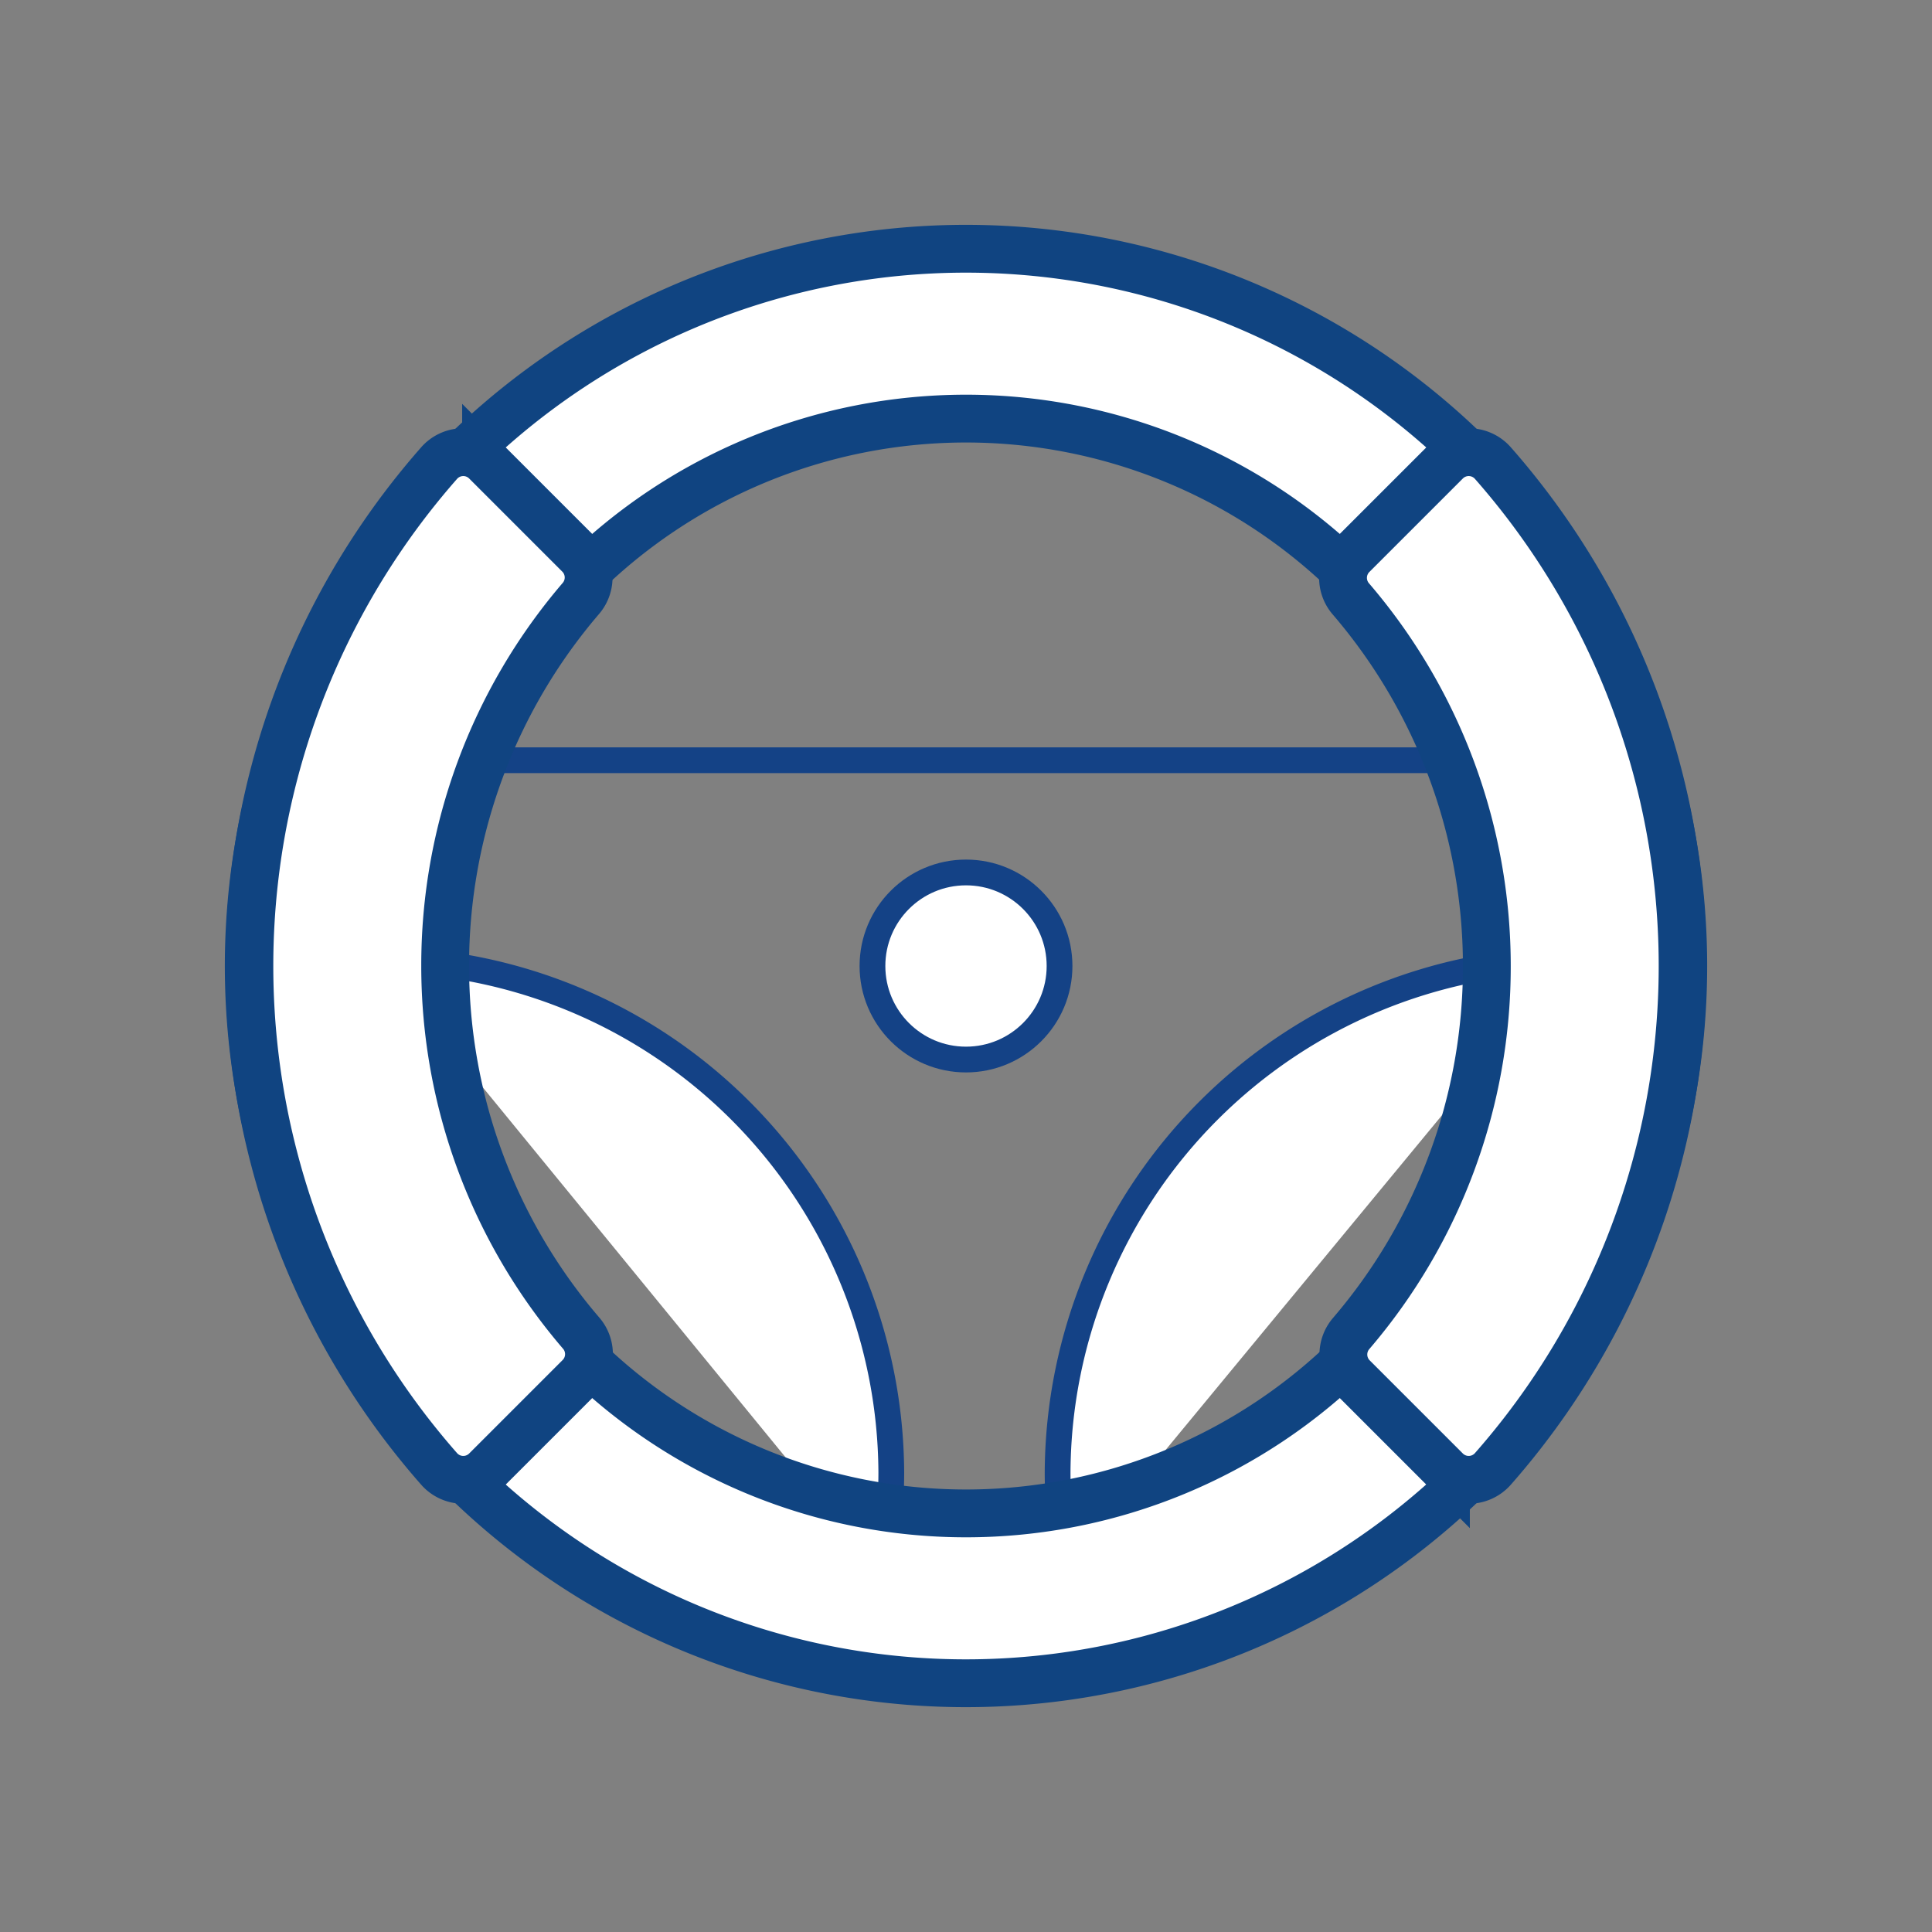 <svg id="Artwork" xmlns="http://www.w3.org/2000/svg" width="120" height="120" viewBox="0 0 120 120"><rect x="0" y="0" width="120" height="120" fill="#808080" stroke="none"/><title>wheel_icon_120x120</title><circle cx="60" cy="60" r="44.55" fill="none" stroke="#1c3c50" stroke-miterlimit="10"/><line x1="96.8" y1="47.22" x2="23.87" y2="47.22" fill="#fff" stroke="#144286" stroke-linecap="round" stroke-miterlimit="10" stroke-width="1.6"/><path d="M66.27,97.48a31.43,31.43,0,0,1-.58-6h0A32,32,0,0,1,97.54,59.61" fill="#fff" stroke="#144286" stroke-linecap="round" stroke-miterlimit="10" stroke-width="1.6" fill-rule="evenodd"/><path d="M23.5,59.61h0A32,32,0,0,1,55.36,91.46h0a31.82,31.82,0,0,1-.64,6.3" fill="#fff" stroke="#144286" stroke-linecap="round" stroke-miterlimit="10" stroke-width="1.6" fill-rule="evenodd"/><circle cx="60" cy="60" r="5.81" fill="#fff" stroke="#144286" stroke-linecap="round" stroke-miterlimit="10" stroke-width="1.6"/><path d="M60,94A34,34,0,1,1,94,60,34,34,0,0,1,60,94Zm44.55-34A44.55,44.55,0,1,0,60,104.55,44.56,44.56,0,0,0,104.55,60Z" fill="#fff" stroke="#104481" stroke-linecap="round" stroke-miterlimit="10" stroke-width="2.97" fill-rule="evenodd"/><path d="M92.35,60a35,35,0,0,1-8.43,22.83A2,2,0,0,0,84,85.52l5.81,5.81a2,2,0,0,0,2.93-.11,47.29,47.29,0,0,0,0-62.44,2,2,0,0,0-2.93-.11L84,34.48a2,2,0,0,0-.12,2.69A35,35,0,0,1,92.35,60Z" fill="#fff" stroke="#104481" stroke-linecap="round" stroke-miterlimit="10" stroke-width="2.97"/><path d="M27.65,60a35,35,0,0,1,8.43-22.83A2,2,0,0,0,36,34.48l-5.81-5.81a2,2,0,0,0-2.93.11,47.29,47.29,0,0,0,0,62.44,2,2,0,0,0,2.93.11L36,85.52a2,2,0,0,0,.12-2.69A35,35,0,0,1,27.65,60Z" fill="#fff" stroke="#104481" stroke-linecap="round" stroke-miterlimit="10" stroke-width="2.97"/></svg>